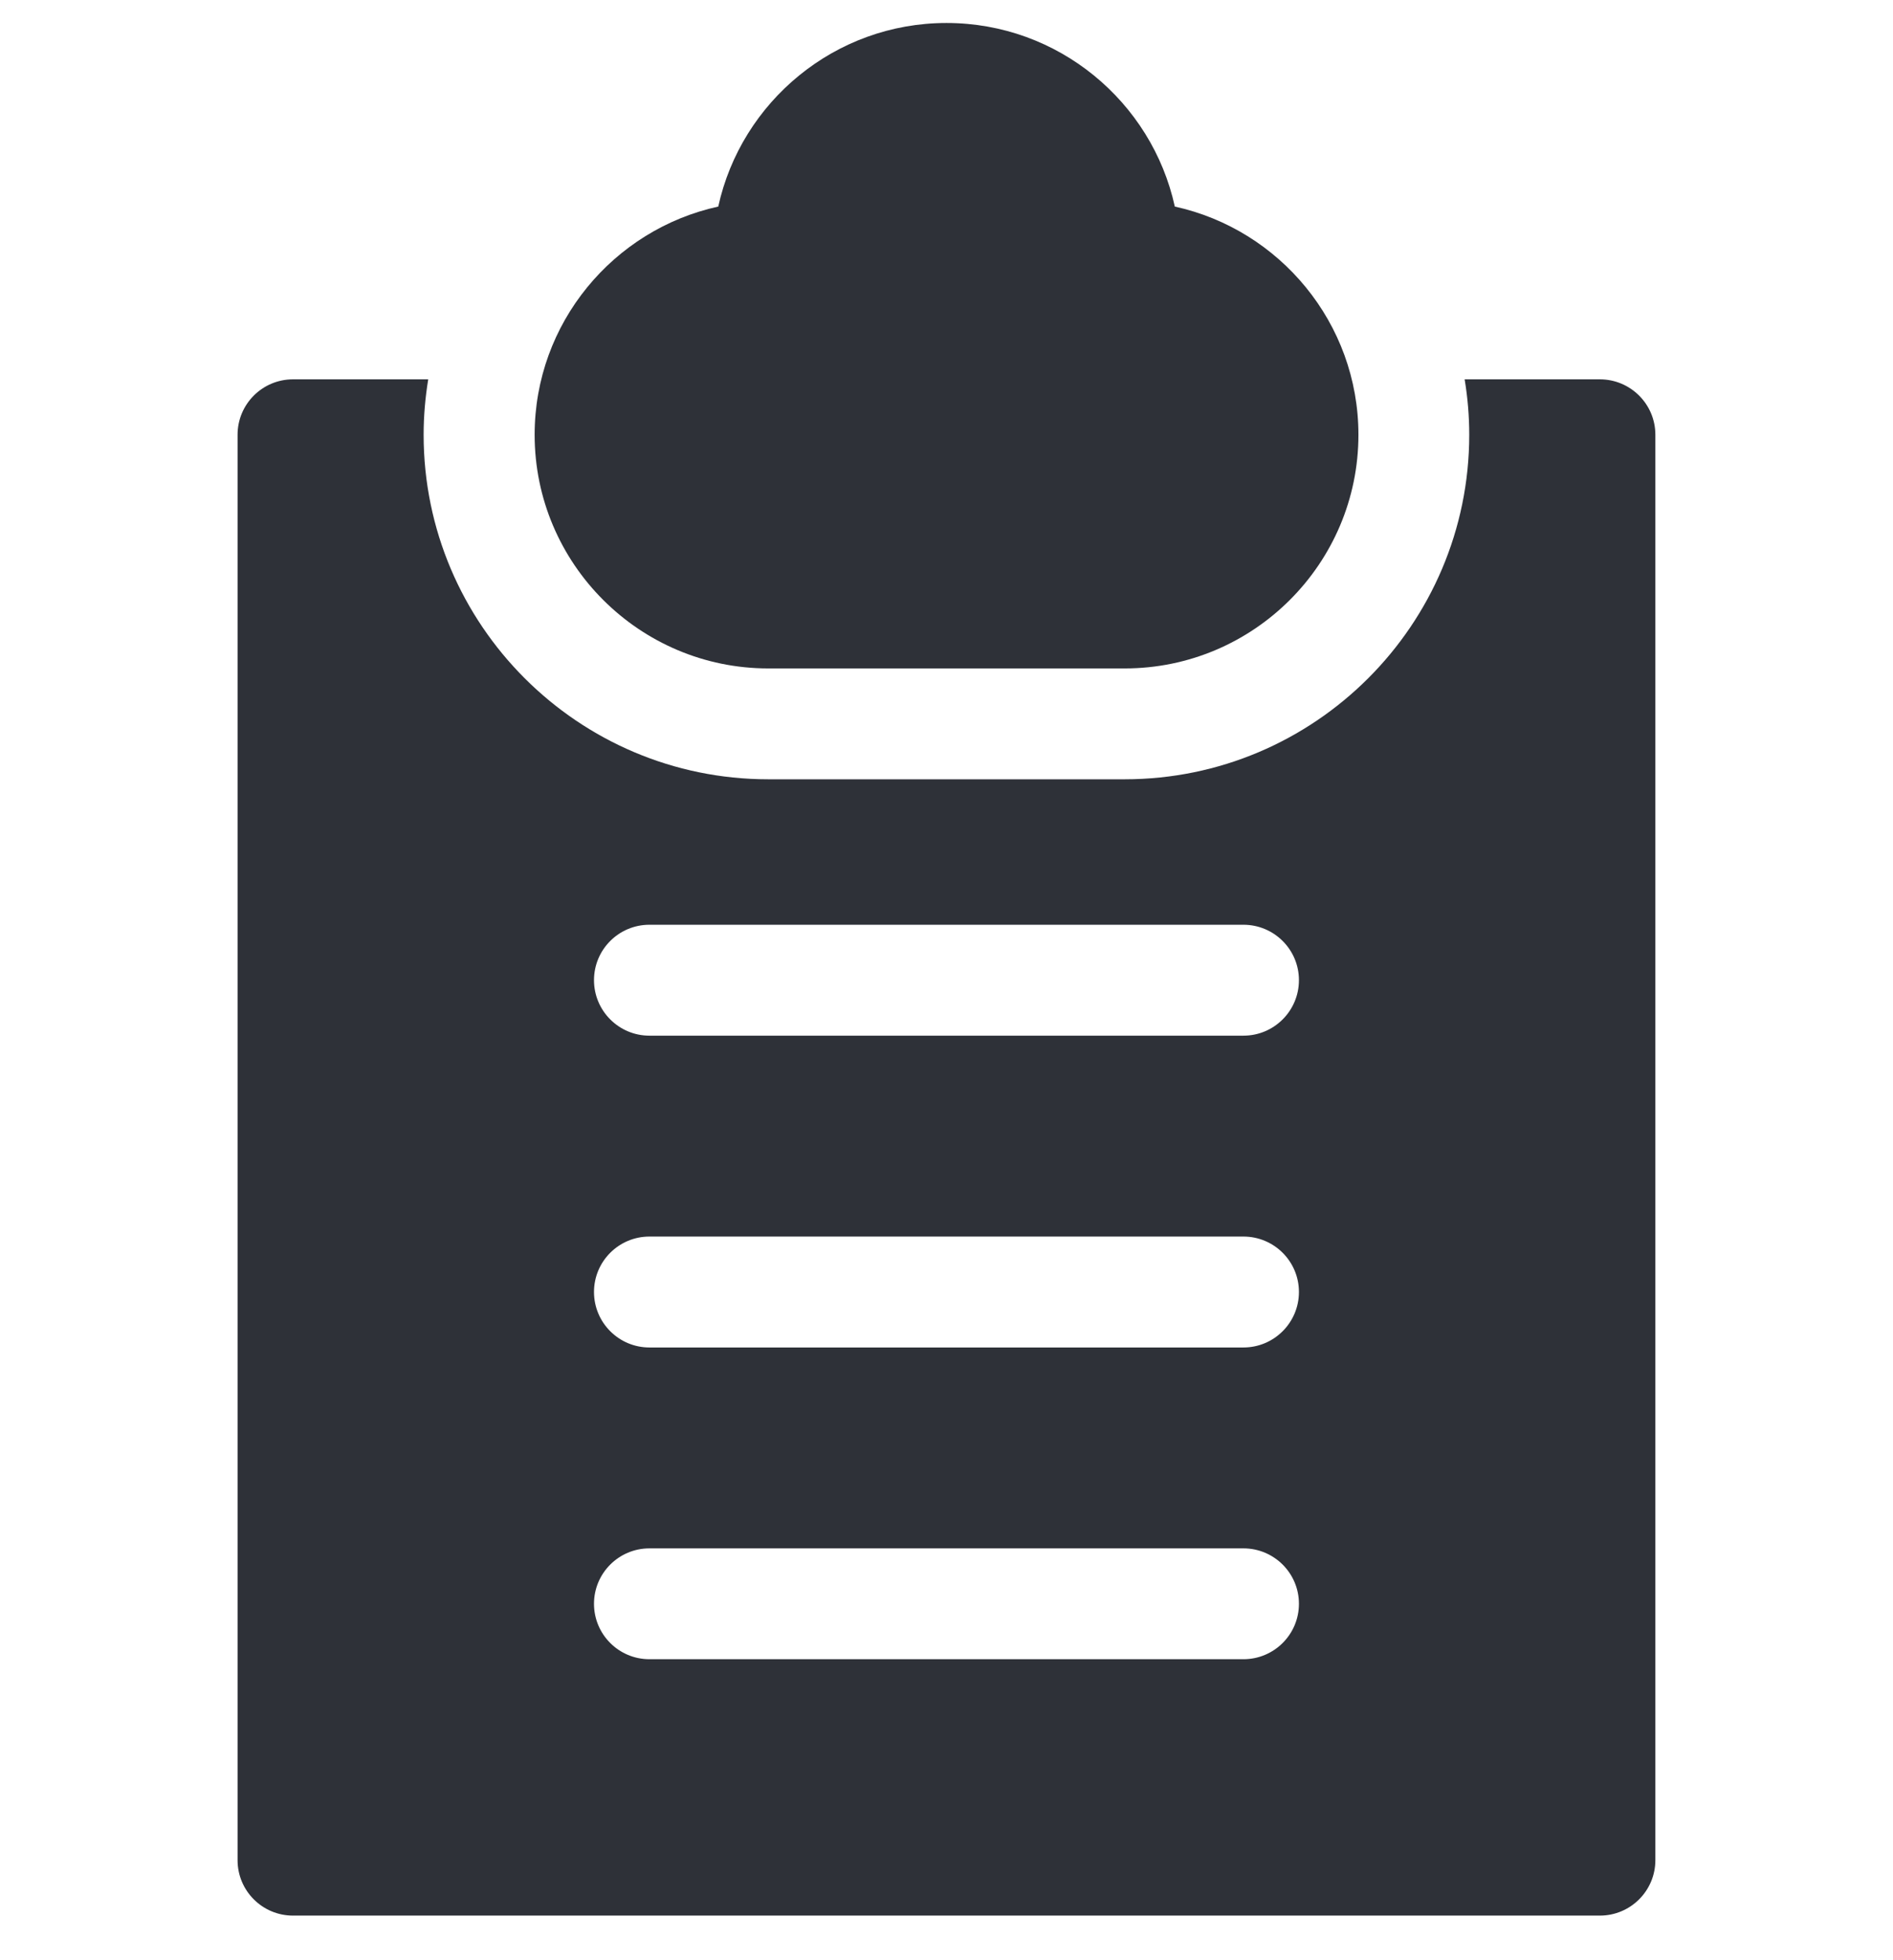 <?xml version="1.0" encoding="UTF-8"?> <svg xmlns="http://www.w3.org/2000/svg" width="28" height="29" viewBox="0 0 28 29" fill="none"><g clip-path="url(#clip0_107_9302)"><path d="M17.377 3.056C17.037 1.505 15.652 0.34 14 0.34C12.349 0.34 10.964 1.505 10.624 3.056C9.073 3.396 7.908 4.78 7.908 6.432C7.908 8.338 9.459 9.889 11.364 9.889H16.636C18.542 9.889 20.093 8.338 20.093 6.432C20.093 4.781 18.928 3.396 17.377 3.056Z" fill="#2E3138"></path><path d="M23.664 5.612H21.664C21.709 5.882 21.732 6.156 21.732 6.432C21.732 9.243 19.445 11.529 16.635 11.529H11.363C8.553 11.529 6.266 9.243 6.266 6.432C6.266 6.156 6.29 5.882 6.334 5.612H4.334C3.881 5.612 3.514 5.979 3.514 6.432V27.52C3.514 27.973 3.881 28.34 4.334 28.34H23.664C24.117 28.34 24.485 27.973 24.485 27.52V6.432C24.485 5.979 24.117 5.612 23.664 5.612ZM18.392 24.547H9.606C9.153 24.547 8.786 24.18 8.786 23.727C8.786 23.274 9.153 22.907 9.606 22.907H18.392C18.845 22.907 19.213 23.274 19.213 23.727C19.213 24.18 18.845 24.547 18.392 24.547ZM18.392 19.935H9.606C9.153 19.935 8.786 19.567 8.786 19.114C8.786 18.661 9.153 18.294 9.606 18.294H18.392C18.845 18.294 19.213 18.661 19.213 19.114C19.213 19.567 18.845 19.935 18.392 19.935ZM18.392 15.322H9.606C9.153 15.322 8.786 14.954 8.786 14.501C8.786 14.048 9.153 13.681 9.606 13.681H18.392C18.845 13.681 19.213 14.048 19.213 14.501C19.213 14.954 18.845 15.322 18.392 15.322Z" fill="#2E3138"></path></g><defs><clipPath id="clip0_107_9302"><rect width="28" height="28" fill="white" transform="translate(0 0.34)"></rect></clipPath></defs></svg> 